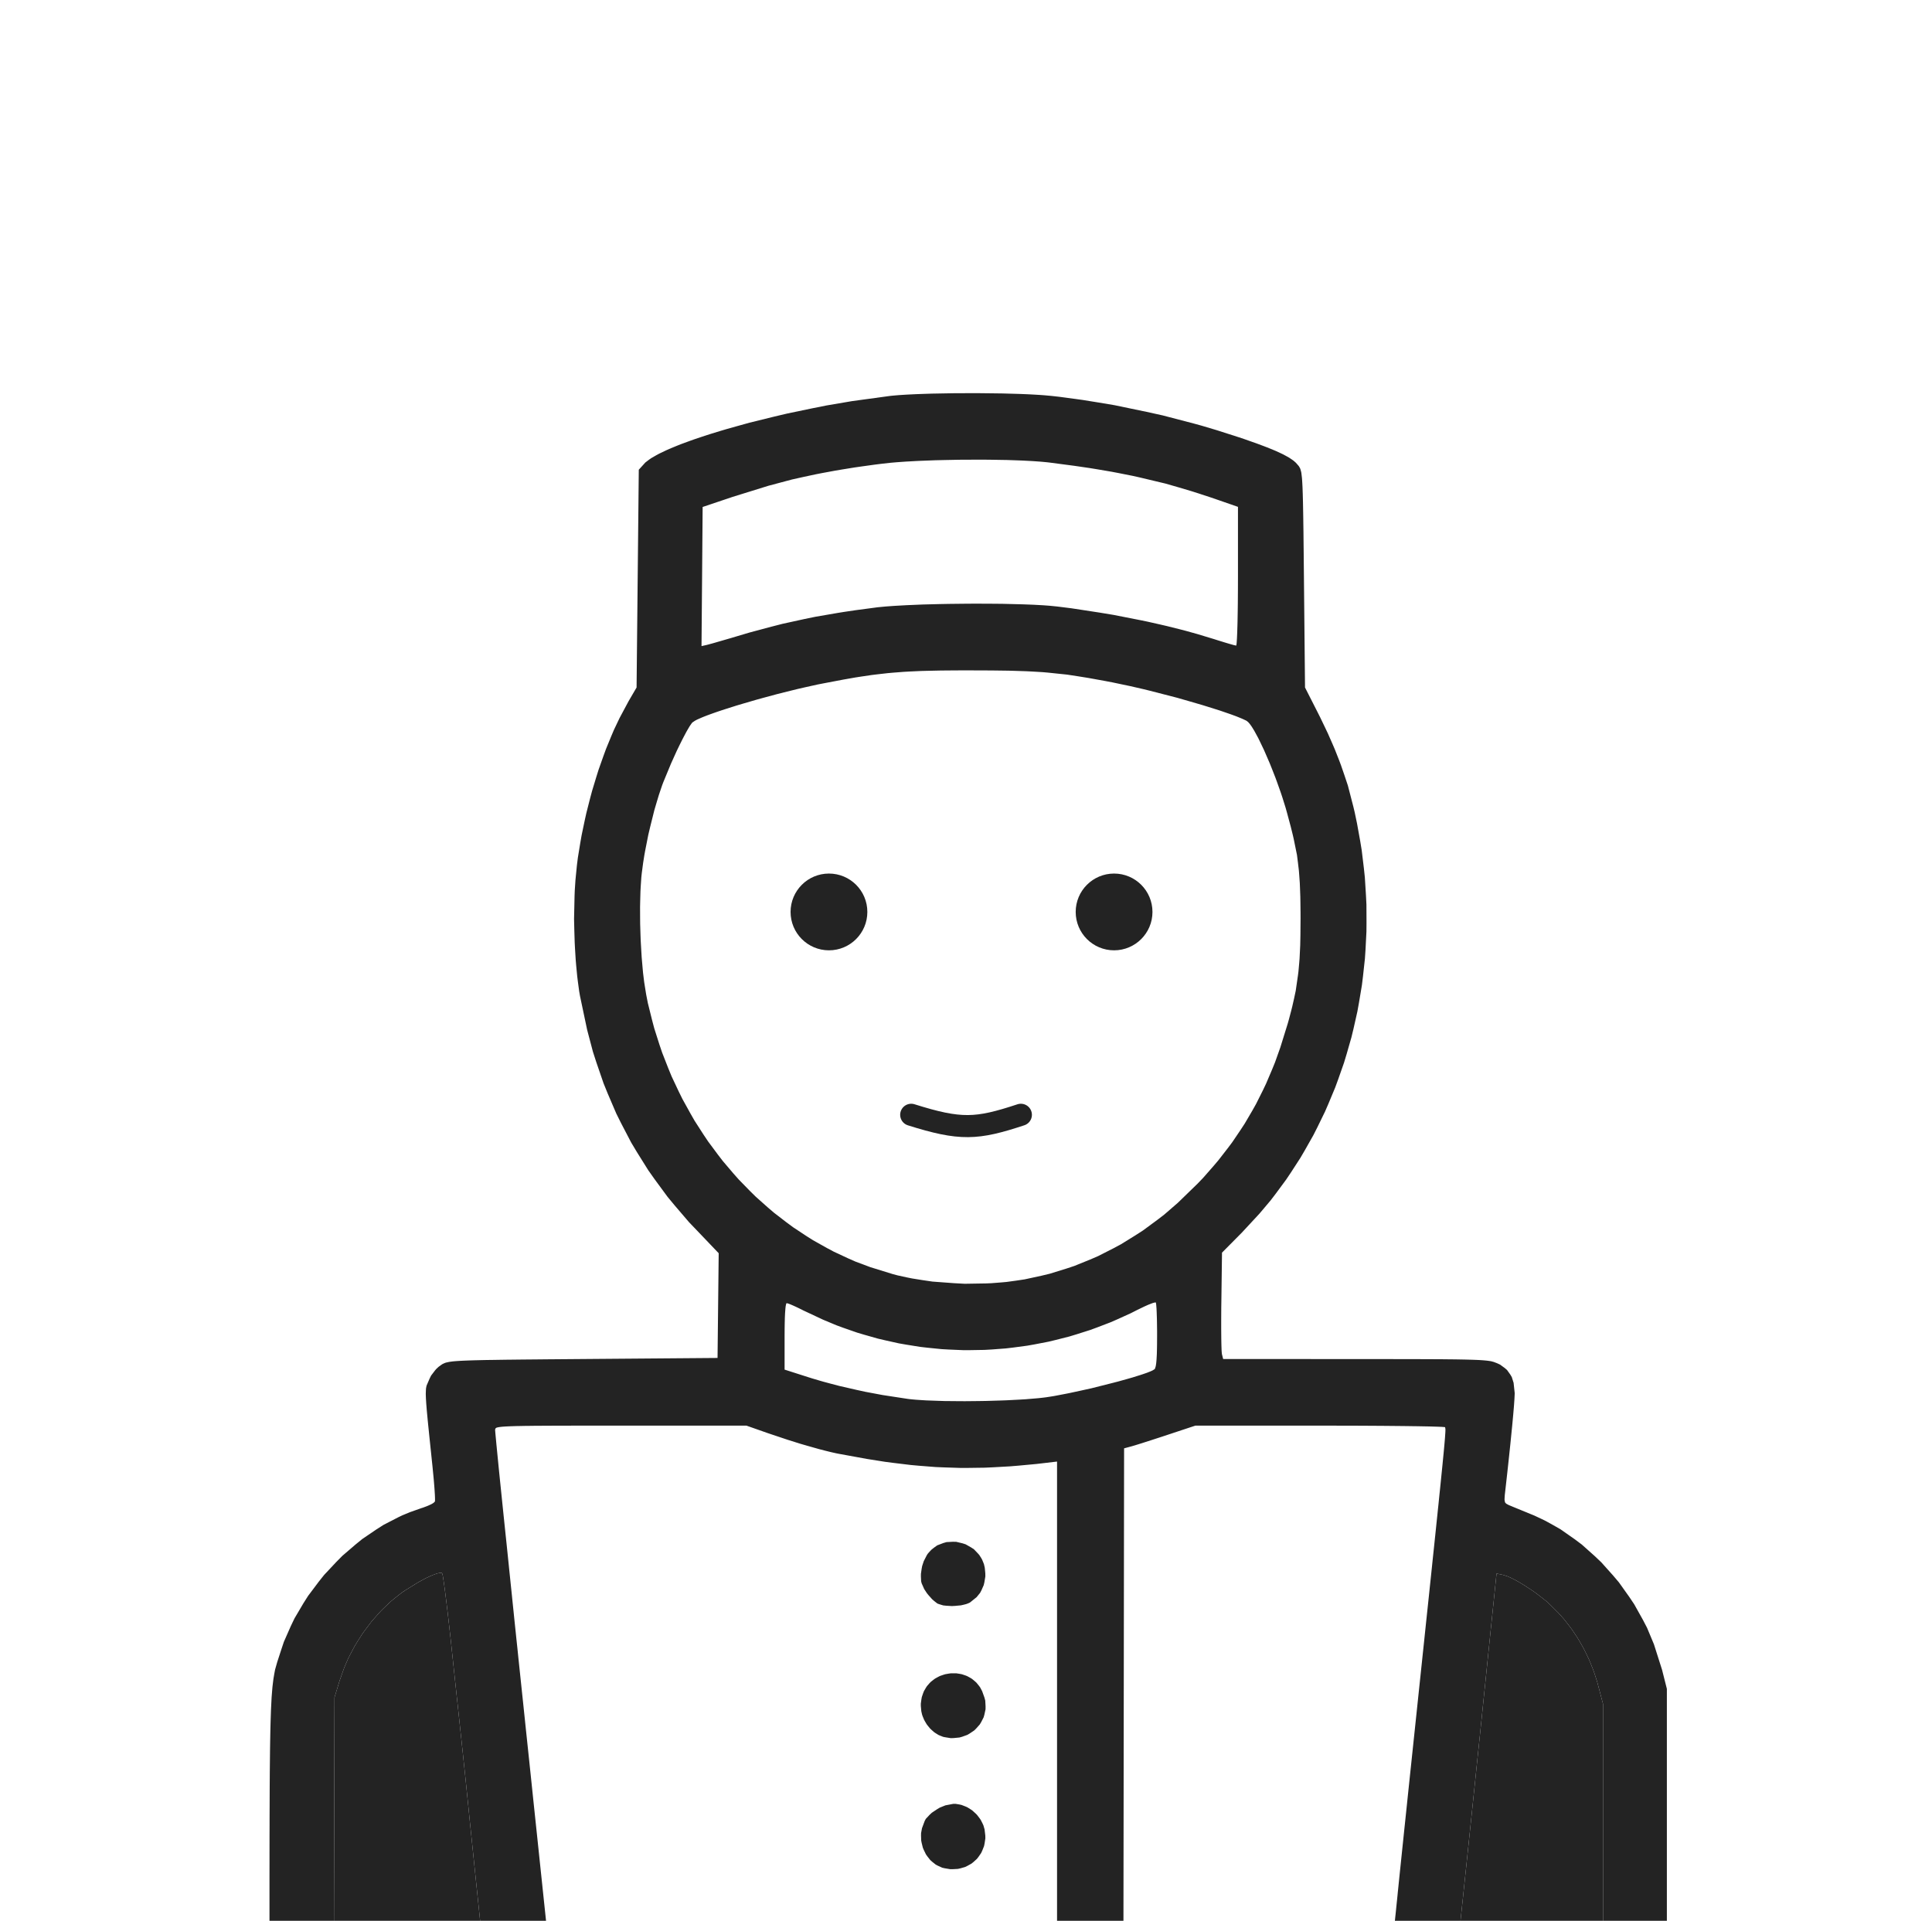 <svg width="175" height="174" viewBox="0 0 175 174" fill="none" xmlns="http://www.w3.org/2000/svg">
<g clip-path="url(#clip0_62_1948)">
<g filter="url(#filter0_d_62_1948)">
<rect width="175" height="174" rx="20" fill="white"/>
</g>
<path d="M25.924 207.591L25.729 207.488L25.307 207.132L25.206 207.038L25.027 206.842L24.815 206.556L24.41 205.894V179.898V179.019V177.342V176.519V174.952V174.181V172.719V172.001V170.64V169.972L24.412 168.707V168.086L24.414 166.914V166.34L24.418 165.258V164.726L24.422 163.728L24.424 163.237L24.427 162.318L24.429 161.869L24.435 161.028L24.437 160.615L24.445 159.844L24.449 159.468L24.456 158.766L24.46 158.423L24.47 157.785L24.476 157.473L24.487 156.893L24.493 156.611L24.507 156.089L24.514 155.834L24.53 155.363L24.545 154.903L24.584 154.123L24.603 153.753L24.653 153.124L24.678 152.826L24.738 152.32L24.769 152.079L24.84 151.658L24.915 151.255L25.108 150.572L25.467 149.47L25.71 148.738L26.34 147.308L26.679 146.601L27.483 145.238L27.908 144.567L28.866 143.292L29.361 142.669L30.451 141.507L31.01 140.94L32.207 139.912L32.816 139.416L34.1 138.544L34.752 138.129L36.1 137.434L36.439 137.273L37.127 136.987L38.17 136.619L38.325 136.57L38.616 136.461L38.755 136.406L38.996 136.297L39.105 136.243L39.267 136.146L39.391 136.025L39.397 136.007L39.402 135.916L39.404 135.861L39.402 135.698L39.399 135.606L39.389 135.381L39.381 135.262L39.364 134.982L39.343 134.69L39.285 133.983L39.171 132.807L39.123 132.354L39.038 131.532L38.996 131.135L38.922 130.422L38.886 130.078L38.824 129.465L38.793 129.169L38.741 128.645L38.718 128.394L38.676 127.952L38.656 127.74L38.627 127.37L38.612 127.195L38.593 126.889L38.583 126.743L38.573 126.494L38.566 126.257L38.579 125.912L38.591 125.756L38.639 125.521L38.913 124.886L39.046 124.614L39.416 124.129L39.512 124.018L39.717 123.825L40.027 123.601L40.108 123.553L40.284 123.475L40.382 123.438L40.656 123.378L40.735 123.364L40.926 123.339L41.028 123.325L41.276 123.304L41.408 123.294L41.722 123.274L41.89 123.265L42.281 123.249L42.489 123.241L42.971 123.226L43.224 123.22L43.806 123.206L44.111 123.2L44.807 123.191L45.169 123.185L45.987 123.173L46.411 123.169L47.363 123.158L47.857 123.154L48.956 123.144L49.523 123.138L50.778 123.128L52.849 123.111L64.995 123.014L65.047 118.27L65.099 113.528L63.119 111.454L62.413 110.717L61.106 109.19L60.468 108.42L59.294 106.823L58.723 106.015L57.68 104.347L57.175 103.504L56.265 101.76L55.825 100.878L55.044 99.056L54.67 98.135L54.017 96.234L53.706 95.272L53.182 93.286L52.534 90.213L52.463 89.804L52.341 88.903L52.284 88.439L52.189 87.452L52.147 86.952L52.083 85.909L52.056 85.385L52.023 84.318L51.998 83.251L52.043 81.172L52.062 80.668L52.126 79.71L52.257 78.381L52.341 77.707L52.563 76.35L52.681 75.673L52.964 74.32L53.113 73.647L53.452 72.315L53.629 71.653L54.021 70.359L54.223 69.716L54.663 68.474L54.886 67.863L55.367 66.691L55.611 66.115L56.128 65.031L56.938 63.518L57.661 62.278L57.761 52.415L57.861 42.551L58.343 42.022L58.453 41.899L58.789 41.642L58.974 41.511L59.446 41.239L59.699 41.101L60.298 40.815L60.613 40.67L61.326 40.377L61.696 40.23L62.512 39.931L62.932 39.781L63.836 39.479L64.299 39.329L65.28 39.029L65.78 38.88L66.827 38.586L67.885 38.292L70.147 37.735L71.294 37.464L73.652 36.972L74.834 36.736L77.19 36.335L80.612 35.868L80.799 35.847L81.239 35.808L81.468 35.79L81.981 35.757L82.245 35.742L82.822 35.714L83.115 35.701L83.743 35.679L84.383 35.658L85.771 35.633L86.477 35.621L87.931 35.617H88.659L90.092 35.633L90.798 35.642L92.122 35.679L92.442 35.689L93.048 35.714L93.343 35.728L93.89 35.759L94.156 35.775L94.635 35.81L95.265 35.868L95.959 35.946L97.372 36.135L98.084 36.234L99.522 36.466L100.962 36.707L103.864 37.311L105.31 37.63L108.15 38.371L108.852 38.564L110.224 38.973L112.232 39.617L112.663 39.761L113.433 40.032L113.803 40.162L114.455 40.406L114.769 40.526L115.314 40.748L115.575 40.857L116.022 41.064L116.234 41.165L116.593 41.36L116.762 41.455L117.04 41.642L117.171 41.735L117.379 41.918L117.62 42.193L117.669 42.259L117.748 42.401L117.784 42.479L117.846 42.701L117.875 42.827L117.919 43.199L117.931 43.304L117.95 43.557L117.958 43.692L117.975 44.007L117.983 44.172L117.996 44.56L118.004 44.764L118.016 45.233L118.023 45.479L118.033 46.035L118.039 46.327L118.05 46.985L118.054 47.328L118.066 48.095L118.07 48.492L118.079 49.376L118.085 49.833L118.095 50.844L118.112 52.51L118.208 62.278L119.296 64.419L119.562 64.945L120.046 65.95L120.281 66.446L120.705 67.41L120.91 67.888L121.28 68.827L121.457 69.296L121.779 70.228L122.09 71.161L122.589 73.086L122.706 73.577L122.919 74.597L123.208 76.199L123.343 77.02L123.541 78.663L123.628 79.487L123.73 81.128L123.771 81.949L123.778 83.584L123.771 84.402L123.688 86.027L123.634 86.839L123.458 88.449L123.36 89.251L123.094 90.839L122.951 91.632L122.599 93.197L122.41 93.975L121.97 95.511L121.739 96.274L121.212 97.777L120.938 98.523L120.329 99.985L120.013 100.711L119.321 102.13L118.964 102.835L118.189 104.205L117.792 104.884L116.938 106.204L116.5 106.856L115.569 108.118L115.093 108.741L114.082 109.94L112.482 111.665L110.689 113.475L110.631 117.847L110.622 118.449L110.616 119.582V119.854V120.364L110.618 120.613L110.622 121.067L110.624 121.285L110.631 121.668L110.635 121.849L110.645 122.147L110.649 122.285L110.662 122.488L110.681 122.665L110.793 123.111L122.791 123.115H123.505L124.808 123.117H125.438L126.588 123.119H127.143L128.145 123.121L128.631 123.123L129.499 123.126L129.919 123.128L130.665 123.132L131.024 123.136L131.656 123.142L131.961 123.146L132.493 123.156L132.748 123.161L133.187 123.173L133.397 123.179L133.758 123.193L133.929 123.2L134.219 123.218L134.357 123.228L134.589 123.249L134.697 123.259L134.88 123.284L135.054 123.311L135.3 123.376L135.605 123.492L135.875 123.617L136.309 123.934L136.507 124.106L136.806 124.524L136.937 124.746L137.101 125.268L137.199 126.173V126.278L137.184 126.603L137.174 126.784L137.142 127.253L137.122 127.504L137.07 128.112L137.041 128.433L136.972 129.173L136.933 129.558L136.847 130.424L136.802 130.872L136.698 131.857L136.644 132.363L136.525 133.461L136.326 135.231L136.303 135.437L136.284 135.731L136.28 135.861L136.311 136.035L136.334 136.111L136.43 136.214L136.661 136.34L136.723 136.366L136.953 136.461L137.082 136.515L137.417 136.652L138.615 137.144L138.969 137.288L139.667 137.615L140.012 137.785L140.693 138.16L141.366 138.546L142.652 139.447L143.282 139.92L144.468 140.979L145.046 141.528L146.117 142.725L146.637 143.338L147.574 144.654L148.025 145.326L148.816 146.741L149.19 147.46L149.814 148.955L150.549 151.265L150.985 152.992V179.564V206.135L150.522 206.758L150.46 206.842L150.393 206.992L150.362 207.064L150.296 207.194L150.258 207.257L150.121 207.367L150.036 207.42L149.749 207.512L149.664 207.535L149.452 207.576L149.338 207.595L149.063 207.634L148.914 207.652L148.565 207.685L148.38 207.702L147.946 207.732L147.717 207.747L147.19 207.774L146.913 207.786L146.282 207.809L145.955 207.821L145.21 207.842L144.825 207.852L143.959 207.87L143.51 207.879L142.513 207.895L141.996 207.903L140.857 207.915L140.269 207.922L138.977 207.932L138.312 207.938L136.86 207.946L136.112 207.95L134.491 207.957L133.656 207.961L131.853 207.967L130.928 207.969L128.934 207.973L127.912 207.975L125.72 207.977H125.159L123.996 207.979H123.408L122.194 207.981H121.58H120.31H119.668H118.343H117.674H116.292H115.594H114.154H113.425H111.925H111.169H109.607H108.821H107.199H106.38H104.695L103.845 207.979H102.096H101.213H99.399H98.483H96.601L95.653 207.977H93.703H92.72H90.703H87.597H86.662L84.834 207.975H83.928H82.156H81.277H79.563H78.711H77.049H76.226L74.618 207.973H73.82H72.266H70.723H67.793L66.352 207.971H63.622H62.28L59.741 207.969H58.496L56.142 207.967L54.987 207.965H52.81L51.744 207.963L49.737 207.961L48.755 207.959L46.912 207.957L46.012 207.955L44.327 207.953L43.501 207.951L41.965 207.948L41.215 207.946L39.821 207.942L39.14 207.94L37.881 207.936L37.268 207.932L36.136 207.928L35.587 207.924L34.577 207.918L34.087 207.916L33.19 207.909L32.755 207.907L31.964 207.899L31.582 207.895L30.892 207.887L30.559 207.881L29.961 207.874L29.674 207.868L29.161 207.858L28.914 207.854L28.48 207.842L28.272 207.837L27.908 207.825L27.734 207.819L27.435 207.805L27.293 207.8L27.05 207.786L26.936 207.778L26.743 207.763L26.562 207.747L26.317 207.714L26.211 207.696L26.072 207.658L26.01 207.636M46.297 200.831L46.293 200.792L46.282 200.673L46.276 200.609L46.258 200.437L46.239 200.254L46.185 199.742L46.156 199.466L46.087 198.789L46.05 198.43L45.964 197.609L45.919 197.185L45.821 196.246L45.771 195.767L45.663 194.74L45.609 194.216L45.493 193.122L45.318 191.438L45.142 189.77L44.803 186.55L44.72 185.758L44.558 184.208L44.477 183.439L44.321 181.942L44.244 181.203L44.093 179.764L44.018 179.054L43.873 177.679L43.804 177.002L43.667 175.698L43.6 175.055L43.472 173.825L43.409 173.221L43.289 172.073L43.231 171.508L43.12 170.445L43.066 169.926L42.965 168.954L42.917 168.479L42.827 167.603L42.782 167.179L42.703 166.406L42.665 166.032L42.595 165.367L42.562 165.047L42.507 164.493L42.437 163.796L42.395 163.381L42.296 162.418L42.246 161.923L42.14 160.893L42.086 160.381L41.984 159.408L41.961 159.174L41.915 158.74L41.851 158.15L41.832 157.969L41.782 157.491L41.753 157.236L41.687 156.622L41.654 156.303L41.577 155.583L41.537 155.211L41.452 154.407L41.363 153.588L41.172 151.801L40.885 149.099L40.839 148.657L40.744 147.806L40.698 147.386L40.608 146.591L40.563 146.204L40.476 145.488L40.436 145.139L40.357 144.516L40.32 144.218L40.251 143.708L40.218 143.469L40.162 143.087L40.135 142.916L40.095 142.684L40.048 142.521L40.021 142.494L39.906 142.482L39.838 142.484L39.651 142.525L39.551 142.552L39.302 142.642L39.171 142.692L38.874 142.823L38.568 142.965L37.854 143.354L36.722 144.055L36.385 144.281L35.733 144.795L35.411 145.061L34.793 145.645L34.488 145.947L33.91 146.595L33.626 146.926L33.096 147.629L32.837 147.985L32.361 148.731L32.132 149.108L31.717 149.889L31.519 150.282L31.174 151.086L30.742 152.311L30.298 153.771L30.241 177.607L30.237 179.246L30.231 182.4L30.229 183.177L30.227 184.687V185.435L30.225 186.883V187.597V188.976V189.655V190.953V191.592V192.805L30.227 193.398V194.516L30.229 195.063L30.231 196.075L30.233 196.568L30.235 197.471L30.237 197.907L30.241 198.689L30.242 199.063L30.246 199.717L30.248 200.029L30.252 200.545L30.256 200.786L30.26 201.16L30.264 201.327L30.269 201.547L30.279 201.697L30.289 201.722L30.387 201.765L30.451 201.786L30.678 201.822L30.811 201.839L31.191 201.866L31.403 201.878L31.964 201.899L32.117 201.903L32.458 201.913L32.635 201.917L33.032 201.923L33.237 201.927L33.69 201.932L33.923 201.934L34.434 201.938L34.698 201.94L35.273 201.944L35.568 201.946L36.208 201.948H36.537L37.247 201.95H38.392H46.409L46.297 200.831ZM95.747 167.175V132.4L94.735 132.519L93.888 132.618L92.278 132.768L91.484 132.834L89.953 132.92L89.194 132.955L87.707 132.975L86.967 132.976L85.492 132.928L84.753 132.897L83.259 132.78L82.507 132.712L80.959 132.525L80.176 132.424L78.541 132.165L75.96 131.694L75.78 131.659L75.366 131.567L75.152 131.516L74.676 131.398L74.188 131.271L73.081 130.958L72.514 130.794L71.331 130.422L69.582 129.837L67.613 129.145H56.23H55.546H54.296H53.691L52.596 129.147H52.066L51.111 129.149H50.651L49.829 129.153L49.434 129.155L48.734 129.159L48.399 129.161L47.812 129.169L47.533 129.171L47.049 129.181L46.819 129.184L46.43 129.196L46.245 129.202L45.938 129.216L45.794 129.223L45.56 129.239L45.451 129.249L45.281 129.268L45.202 129.28L45.084 129.303L44.98 129.328L44.888 129.391L44.847 129.506V129.531L44.861 129.712L44.87 129.823L44.901 130.16L44.919 130.347L44.963 130.822L44.988 131.077L45.046 131.67L45.077 131.982L45.146 132.679L45.181 133.037L45.26 133.815L45.3 134.213L45.387 135.055L45.522 136.368L45.614 137.263L45.807 139.116L45.904 140.035L46.085 141.789L46.127 142.211L46.21 143.002L46.249 143.387L46.322 144.082L46.357 144.417L46.415 144.993L46.488 145.692L46.496 145.778L46.521 146.011L46.534 146.138L46.565 146.451L46.582 146.617L46.623 147.006L46.644 147.208L46.692 147.666L46.717 147.903L46.771 148.427L46.8 148.696L46.862 149.278L46.893 149.576L46.958 150.214L46.993 150.539L47.064 151.224L47.138 151.923L47.298 153.445L47.381 154.226L47.554 155.881L47.641 156.72L47.826 158.468L47.919 159.348L48.108 161.146L48.296 162.949L48.674 166.537L48.767 167.418L48.946 169.128L49.035 169.969L49.203 171.565L49.285 172.345L49.438 173.792L49.474 174.142L49.546 174.806L49.581 175.133L49.644 175.744L49.677 176.044L49.735 176.601L49.764 176.871L49.816 177.366L49.841 177.603L49.887 178.032L49.945 178.59L49.983 178.952L50.07 179.78L50.114 180.202L50.205 181.076L50.249 181.508L50.331 182.32L50.35 182.515L50.386 182.875L50.435 183.36L50.458 183.603L50.516 184.189L50.546 184.498L50.618 185.201L50.654 185.567L50.735 186.367L50.778 186.776L50.868 187.652L50.959 188.543L51.158 190.461L51.258 191.43L51.462 193.379L51.562 194.341L51.753 196.155L51.8 196.591L51.888 197.41L51.931 197.809L52.008 198.536L52.046 198.886L52.112 199.503L52.145 199.793L52.197 200.276L52.222 200.498L52.258 200.827L52.295 201.123L52.411 201.95H74.078H95.747V167.175ZM124.885 187.934L124.987 186.976L125.186 185.09L125.284 184.156L125.475 182.345L125.57 181.454L125.747 179.766L125.834 178.941L125.992 177.418L126.03 177.05L126.104 176.352L126.14 176.009L126.206 175.369L126.239 175.055L126.3 174.477L126.329 174.197L126.381 173.685L126.408 173.437L126.453 173.001L126.474 172.791L126.51 172.433L126.528 172.264L126.557 171.989L126.588 171.68L126.595 171.6L126.618 171.366L126.632 171.238L126.665 170.915L126.682 170.741L126.724 170.333L126.746 170.116L126.796 169.628L126.823 169.375L126.881 168.812L126.911 168.522L126.977 167.89L127.01 167.566L127.083 166.873L127.12 166.519L127.197 165.77L127.278 165.007L127.453 163.336L127.542 162.48L127.733 160.656L127.831 159.731L128.034 157.802L128.346 154.841L128.425 154.088L128.577 152.645L128.652 151.935L128.795 150.58L128.865 149.912L129 148.641L129.065 148.014L129.19 146.823L129.252 146.237L129.37 145.125L129.428 144.578L129.536 143.541L129.59 143.031L129.692 142.065L129.74 141.592L129.834 140.697L129.881 140.259L129.967 139.432L130.01 139.027L130.089 138.264L130.127 137.89L130.201 137.189L130.235 136.846L130.303 136.206L130.334 135.893L130.393 135.309L130.424 135.022L130.478 134.493L130.53 133.975L130.619 133.093L130.661 132.675L130.729 131.972L130.762 131.643L130.812 131.102L130.835 130.849L130.87 130.446L130.885 130.261L130.904 129.975L130.914 129.844L130.924 129.655L130.926 129.572V129.457L130.897 129.291L130.895 129.286L130.831 129.276L130.789 129.272L130.65 129.262L130.573 129.256L130.365 129.249L130.251 129.243L129.975 129.235L129.831 129.231L129.493 129.221L129.316 129.217L128.92 129.21L128.714 129.206L128.263 129.198L128.032 129.196L127.528 129.188L127.014 129.182L125.849 129.171L125.246 129.165L123.927 129.157L123.252 129.153L121.81 129.149L119.545 129.145H108.275L105.723 129.99L105.372 130.107L104.678 130.333L104.338 130.444L103.721 130.642L103.428 130.736L102.958 130.882L102.854 130.915L102.682 130.966L102.495 131.02L101.82 131.203L101.772 166.579L101.722 201.954L112.567 201.903L123.412 201.853L124.885 187.934ZM145.201 178.104V154.355L144.773 152.733L144.678 152.375L144.453 151.672L144.333 151.324L144.061 150.64L143.919 150.302L143.602 149.644L143.438 149.317L143.078 148.684L142.893 148.372L142.492 147.771L142.286 147.475L141.846 146.907L141.62 146.626L141.144 146.095L140.388 145.344L140.076 145.055L139.316 144.462L138.925 144.17L138.111 143.634L137.913 143.51L137.525 143.282L137.336 143.175L136.983 142.992L136.812 142.908L136.509 142.782L136.131 142.663L135.555 142.546L135.208 145.92L135.16 146.383L135.05 147.444L134.994 147.987L134.88 149.102L134.822 149.655L134.716 150.695L134.691 150.942L134.643 151.401L134.581 152.019L134.521 152.599L134.394 153.829L134.33 154.456L134.196 155.764L134.059 157.09L133.768 159.881L133.623 161.288L133.328 164.123L133.181 165.53L132.898 168.24L132.829 168.902L132.694 170.173L132.628 170.8L132.505 171.983L132.443 172.561L132.329 173.638L132.275 174.16L132.175 175.106L132.125 175.559L132.04 176.355L132.001 176.733L131.934 177.358L131.901 177.646L131.855 178.08L131.843 178.176L131.826 178.327L131.807 178.493L131.782 178.707L131.718 179.258L131.685 179.548L131.616 180.192L131.579 180.519L131.512 181.177L131.417 182.094L131.396 182.304L131.348 182.799L131.323 183.056L131.265 183.632L131.234 183.93L131.17 184.576L131.138 184.907L131.066 185.608L130.995 186.322L130.839 187.856L130.762 188.631L130.602 190.206L130.523 190.986L130.368 192.491L130.332 192.857L130.26 193.556L130.226 193.899L130.16 194.543L130.127 194.856L130.068 195.429L130.041 195.705L129.991 196.194L129.965 196.427L129.925 196.819L129.877 197.278L129.85 197.533L129.79 198.107L129.761 198.401L129.701 198.999L129.672 199.295L129.618 199.846L129.555 200.541L129.429 201.954L137.315 201.903L145.201 201.853V178.104ZM95.072 126.529L95.483 126.463L96.401 126.288L96.869 126.196L97.862 125.982L98.861 125.762L100.835 125.264L101.307 125.141L102.175 124.898L102.591 124.779L103.301 124.557L103.467 124.503L103.758 124.403L103.897 124.355L104.128 124.263L104.236 124.22L104.402 124.143L104.568 124.041L104.61 124.004L104.678 123.79L104.693 123.724L104.72 123.551L104.732 123.457L104.753 123.226L104.762 123.103L104.778 122.813L104.786 122.659L104.795 122.303L104.799 122.118L104.805 121.694L104.809 120.977V120.584L104.799 119.856L104.793 119.508L104.774 118.92L104.768 118.785L104.757 118.552L104.749 118.443L104.735 118.268L104.728 118.188L104.714 118.077L104.689 117.995L104.674 117.978L104.519 118.011L104.425 118.036L104.145 118.143L103.993 118.203L103.623 118.369L103.004 118.669L102.41 118.97L101.199 119.519L100.592 119.784L99.358 120.257L98.741 120.483L97.49 120.88L96.861 121.071L95.595 121.392L94.96 121.544L93.68 121.791L93.04 121.904L91.752 122.075L91.108 122.151L89.814 122.249L89.167 122.285L87.871 122.307H87.223L85.93 122.252L85.282 122.215L83.992 122.085L83.348 122.011L82.066 121.805L81.426 121.694L80.153 121.411L79.519 121.262L78.262 120.905L77.635 120.718L76.395 120.286L75.778 120.06L74.56 119.552L72.759 118.708L72.582 118.616L72.24 118.451L72.077 118.373L71.785 118.242L71.65 118.184L71.444 118.102L71.265 118.05H71.249L71.221 118.1L71.207 118.133L71.182 118.248L71.168 118.314L71.147 118.493L71.138 118.591L71.12 118.832L71.111 118.961L71.097 119.26L71.091 119.418L71.082 119.776L71.078 119.963L71.072 120.378L71.068 121.059V124.071L73.228 124.762L73.548 124.863L74.23 125.065L74.577 125.165L75.306 125.361L76.044 125.554L77.6 125.91L78.383 126.081L79.951 126.375L82.204 126.72L82.376 126.743L82.773 126.782L82.98 126.8L83.436 126.831L83.909 126.86L85 126.899L85.563 126.917L86.782 126.928L87.4 126.932L88.671 126.919L89.305 126.909L90.555 126.872L91.172 126.85L92.325 126.79L92.884 126.757L93.867 126.675L94.1 126.654L94.519 126.607L94.721 126.582M92.041 116.011L92.816 115.895L94.34 115.564L95.093 115.383L96.574 114.925L97.307 114.682L98.743 114.1L99.454 113.794L100.843 113.088L101.531 112.72L102.869 111.892L103.532 111.464L104.822 110.514L105.458 110.026L106.694 108.955L108.483 107.218L108.981 106.699L109.908 105.642L110.361 105.108L111.204 104.022L111.615 103.475L112.376 102.35L112.748 101.781L113.433 100.612L113.766 100.02L114.381 98.793L114.678 98.172L115.226 96.884L115.492 96.232L115.976 94.871L116.637 92.743L116.753 92.332L116.955 91.566L117.05 91.188L117.214 90.468L117.366 89.755L117.57 88.348L117.615 87.988L117.682 87.238L117.713 86.855L117.753 86.039L117.773 85.62L117.792 84.709L117.804 83.205L117.802 82.66L117.79 81.69L117.782 81.223L117.751 80.382L117.734 79.975L117.68 79.222L117.651 78.854L117.568 78.149L117.48 77.452L117.192 76.037L117.109 75.667L116.913 74.877L116.562 73.571L116.444 73.152L116.167 72.266L116.02 71.821L115.698 70.915L115.534 70.464L115.187 69.58L115.012 69.144L114.657 68.323L114.482 67.922L114.138 67.203L113.971 66.859L113.658 66.284L113.583 66.152L113.44 65.92L113.371 65.811L113.242 65.63L113.178 65.547L113.066 65.422L112.918 65.301L112.823 65.251L112.577 65.136L112.444 65.078L112.127 64.949L111.962 64.883L111.582 64.743L111.385 64.673L110.949 64.523L110.502 64.369L109.474 64.046L108.942 63.88L107.789 63.544L106.617 63.207L104.153 62.572L103.548 62.424L102.381 62.156L100.76 61.815L100.158 61.7L99.081 61.504L98.558 61.41L97.598 61.256L96.657 61.112L94.883 60.927L94.43 60.888L93.478 60.832L92.99 60.807L91.926 60.772L91.374 60.756L90.14 60.74L89.818 60.736L89.132 60.733L88.035 60.729H87.644H86.909L86.548 60.731L85.87 60.736L85.204 60.742L84.013 60.768L83.436 60.783L82.378 60.832L81.861 60.861L80.884 60.937L80.4 60.98L79.445 61.089L78.967 61.147L77.98 61.293L77.477 61.371L76.403 61.56L74.631 61.897L74.078 62.004L72.879 62.27L72.269 62.409L71.007 62.722L70.374 62.882L69.113 63.222L68.49 63.394L67.297 63.742L66.715 63.915L65.653 64.252L65.4 64.334L64.927 64.493L64.698 64.573L64.28 64.723L64.079 64.797L63.724 64.935L63.557 65.004L63.275 65.128L63.142 65.186L62.94 65.296L62.733 65.436L62.683 65.481L62.537 65.687L62.456 65.808L62.261 66.14L62.159 66.32L61.929 66.754L61.812 66.979L61.559 67.487L61.305 68.009L60.784 69.162L60.088 70.844L59.986 71.112L59.78 71.718L59.676 72.029L59.473 72.703L59.271 73.388L58.901 74.873L58.723 75.621L58.432 77.1L58.367 77.46L58.257 78.151L58.129 79.119L58.091 79.483L58.035 80.318L58.012 80.75L57.987 81.69L57.977 82.169L57.981 83.172L57.985 83.676L58.016 84.702L58.035 85.212L58.093 86.22L58.123 86.716L58.205 87.664L58.247 88.128L58.351 88.975L58.53 90.092L58.683 90.869L59.061 92.393L59.261 93.15L59.731 94.629L59.98 95.363L60.541 96.794L60.832 97.503L61.48 98.879L61.816 99.56L62.546 100.88L62.92 101.532L63.73 102.79L64.145 103.409L65.03 104.6L65.481 105.186L66.435 106.307L66.923 106.858L67.945 107.904L68.465 108.416L69.551 109.383L70.102 109.854L71.249 110.738L71.83 111.168L73.031 111.962L73.64 112.348L74.894 113.051L75.528 113.389L76.829 113.995L77.487 114.285L78.834 114.789L80.901 115.429L81.31 115.536L82.177 115.725L82.619 115.813L83.539 115.961L84.468 116.097L86.412 116.241L87.385 116.294L89.313 116.263L89.787 116.243L90.713 116.171L91.168 116.13M66.827 57.616L67.887 57.301L69.892 56.765L70.887 56.51L72.859 56.078L73.852 55.874L75.921 55.517L76.451 55.432L77.55 55.27L79.276 55.041L79.484 55.013L79.98 54.965L80.236 54.941L80.818 54.898L81.119 54.879L81.773 54.842L82.108 54.823L82.825 54.793L83.554 54.762L85.139 54.721L85.943 54.706L87.599 54.688L88.426 54.684L90.05 54.692L90.846 54.7L92.329 54.737L92.687 54.747L93.356 54.772L93.682 54.786L94.282 54.819L94.571 54.836L95.086 54.875L95.747 54.941L97.048 55.103L99.613 55.496L100.883 55.706L103.339 56.189L103.943 56.314L105.121 56.58L105.703 56.715L106.831 56.997L107.388 57.141L108.458 57.439L109.993 57.904L110.242 57.984L110.708 58.128L110.934 58.198L111.32 58.313L111.499 58.365L111.761 58.438L111.969 58.482H111.981L112.002 58.354L112.014 58.27L112.033 57.986L112.043 57.826L112.062 57.406L112.07 57.178L112.087 56.637L112.095 56.353L112.106 55.706L112.112 55.371L112.122 54.638L112.125 54.264L112.131 53.462L112.135 52.199V45.915L110.352 45.296L109.731 45.082L108.526 44.686L107.928 44.496L106.746 44.145L105.568 43.806L103.185 43.238L102.58 43.104L101.334 42.857L100.702 42.736L99.387 42.512L98.72 42.403L97.312 42.197L95.072 41.903L94.874 41.879L94.415 41.835L94.177 41.815L93.649 41.778L93.377 41.761L92.789 41.73L92.489 41.716L91.852 41.693L91.204 41.671L89.801 41.648L89.09 41.64L87.618 41.644L86.88 41.648L85.421 41.677L84.699 41.694L83.331 41.747L82.999 41.763L82.365 41.798L82.052 41.815L81.47 41.856L81.185 41.877L80.662 41.922L79.954 42L79.293 42.082L78.03 42.257L77.409 42.346L76.218 42.539L75.628 42.639L74.492 42.849L73.93 42.958L72.831 43.193L71.737 43.437L69.603 44.005L66.345 45.017L63.645 45.926L63.595 52.228L63.543 58.529L63.981 58.432L64.01 58.424L64.118 58.397L64.177 58.381L64.34 58.336L64.515 58.29L64.997 58.151L65.253 58.077L65.857 57.902L66.167 57.813M85.432 192.982L85.18 192.9L84.74 192.653L84.532 192.517L84.185 192.176L84.023 191.997L83.772 191.588L83.658 191.376L83.512 190.922L83.452 190.691L83.415 190.216L83.412 189.976L83.49 189.503L83.544 189.27L83.747 188.824L84.194 188.211L84.41 187.985L84.863 187.65L85.095 187.5L85.575 187.315L85.818 187.243L86.323 187.212L87.104 187.337L87.354 187.412L87.798 187.636L88.008 187.757L88.367 188.061L88.536 188.22L88.804 188.588L88.927 188.777L89.101 189.194L89.174 189.406L89.248 189.855L89.271 190.083L89.238 190.55L89.207 190.786L89.062 191.255L88.716 191.944L88.642 192.055L88.455 192.256L88.353 192.355L88.116 192.528L87.867 192.694L87.271 192.925L86.965 193.023L86.329 193.093L86.171 193.099L85.866 193.075L85.716 193.056M85.563 181.125L85.407 181.088L85.118 180.977L84.977 180.918L84.722 180.769L84.476 180.611L84.084 180.198L83.907 179.978L83.66 179.474L83.554 179.213L83.452 178.658L83.421 178.378L83.471 177.814L83.516 177.533L83.724 177.002L83.847 176.743L84.213 176.283L84.318 176.176L84.553 175.98L84.952 175.723L85.212 175.585L85.662 175.411L85.879 175.341L86.288 175.306L86.492 175.304L86.921 175.407L87.653 175.719L87.846 175.818L88.18 176.052L88.336 176.173L88.596 176.441L88.716 176.581L88.906 176.879L88.993 177.031L89.117 177.35L89.172 177.512L89.232 177.845L89.255 178.01L89.257 178.347L89.249 178.514L89.195 178.845L89.161 179.009L89.053 179.328L88.991 179.486L88.833 179.784L88.748 179.928L88.542 180.196L88.434 180.327L88.185 180.556L88.054 180.667L87.765 180.852L87.617 180.938L87.289 181.068L87.121 181.127L86.76 181.195L86.575 181.22L86.184 181.218L85.983 181.207M85.563 169.241L85.345 169.192L84.948 169.011L84.757 168.91L84.42 168.641L84.26 168.497L83.992 168.156L83.868 167.979L83.677 167.584L83.591 167.381L83.485 166.951L83.442 166.733L83.427 166.284L83.431 166.06L83.514 165.612L83.758 164.96L83.859 164.769L84.208 164.395L84.403 164.214L84.877 163.897L85.122 163.751L85.636 163.543L86.359 163.406H86.548L86.917 163.467L87.098 163.508L87.445 163.642L87.615 163.716L87.933 163.914L88.085 164.02L88.363 164.273L88.496 164.405L88.723 164.701L88.831 164.855L89.001 165.19L89.078 165.359L89.182 165.721L89.249 166.282L89.253 166.535L89.182 167.008L89.134 167.237L88.966 167.66L88.872 167.862L88.621 168.224L88.486 168.396L88.162 168.688L87.992 168.824L87.611 169.034L87.412 169.13L86.982 169.252L86.76 169.301L86.294 169.326L86.057 169.324M85.563 157.366L85.417 157.333L85.131 157.22L84.992 157.158L84.728 156.992L84.599 156.903L84.362 156.692L84.246 156.581L84.042 156.332L83.944 156.206L83.778 155.927L83.701 155.785L83.577 155.484L83.523 155.332L83.452 155.018L83.408 154.539V154.323L83.463 153.924L83.498 153.73L83.62 153.375L83.687 153.204L83.865 152.896L83.959 152.749L84.185 152.488L84.302 152.365L84.568 152.155L84.705 152.056L85 151.894L85.15 151.82L85.469 151.711L85.631 151.662L85.96 151.606L86.128 151.583L86.463 151.581L86.631 151.584L86.963 151.635L87.127 151.668L87.447 151.775L87.603 151.836L87.902 151.999L88.046 152.089L88.314 152.311L88.444 152.429L88.673 152.71L88.781 152.858L88.962 153.2L89.172 153.782L89.244 154.053L89.273 154.58L89.271 154.839L89.165 155.33L89.097 155.569L88.874 156.005L88.748 156.216L88.424 156.58L88.251 156.753L87.842 157.029L87.63 157.156L87.156 157.327L86.911 157.397L86.386 157.448L86.12 157.456M85.031 145.308L84.898 145.254L84.588 145.009L84.43 144.87L84.113 144.514L83.963 144.331L83.712 143.948L83.481 143.426L83.435 143.239L83.415 142.799L83.417 142.573L83.485 142.098L83.529 141.863L83.674 141.421L83.963 140.858L84.061 140.718L84.283 140.475L84.397 140.36L84.644 140.169L84.896 139.99L85.453 139.778L85.737 139.696L86.323 139.665L86.616 139.671L87.186 139.807L87.466 139.897L87.977 140.187L88.222 140.348L88.631 140.779L88.723 140.893L88.883 141.148L88.958 141.279L89.076 141.565L89.13 141.711L89.201 142.023L89.249 142.523L89.253 142.803L89.165 143.337L89.105 143.595L88.897 144.067L88.779 144.292L88.461 144.684L87.873 145.157L87.798 145.201L87.607 145.279L87.507 145.314L87.273 145.373L87.034 145.427L86.49 145.476L86.219 145.491L85.689 145.458L85.436 145.431L85.031 145.308Z" fill="#232323"/>
<path d="M46.297 200.831L46.293 200.792L46.282 200.673L46.276 200.609L46.258 200.437L46.239 200.254L46.185 199.742L46.156 199.466L46.087 198.789L46.05 198.43L45.964 197.609L45.919 197.185L45.821 196.246L45.771 195.767L45.663 194.74L45.609 194.216L45.493 193.122L45.318 191.438L45.142 189.77L44.803 186.55L44.72 185.758L44.558 184.208L44.477 183.439L44.321 181.942L44.244 181.203L44.093 179.764L44.018 179.054L43.873 177.679L43.804 177.002L43.667 175.698L43.6 175.055L43.472 173.825L43.409 173.221L43.289 172.073L43.231 171.508L43.12 170.445L43.066 169.926L42.965 168.954L42.917 168.479L42.827 167.603L42.782 167.179L42.703 166.406L42.665 166.032L42.595 165.367L42.562 165.047L42.507 164.493L42.437 163.796L42.395 163.381L42.296 162.418L42.246 161.923L42.14 160.893L42.086 160.381L41.984 159.408L41.961 159.174L41.915 158.74L41.851 158.15L41.832 157.969L41.782 157.491L41.753 157.236L41.687 156.622L41.654 156.303L41.577 155.583L41.537 155.211L41.452 154.407L41.363 153.588L41.172 151.801L40.885 149.099L40.839 148.657L40.744 147.806L40.698 147.386L40.608 146.591L40.563 146.204L40.476 145.488L40.436 145.139L40.357 144.516L40.32 144.218L40.251 143.708L40.218 143.469L40.162 143.087L40.135 142.916L40.095 142.684L40.048 142.521L40.021 142.494L39.906 142.482L39.838 142.484L39.651 142.525L39.551 142.552L39.302 142.642L39.171 142.692L38.874 142.823L38.568 142.965L37.854 143.354L36.722 144.055L36.385 144.281L35.733 144.795L35.411 145.061L34.793 145.645L34.488 145.947L33.91 146.595L33.626 146.926L33.096 147.629L32.837 147.985L32.361 148.731L32.132 149.108L31.717 149.889L31.519 150.282L31.174 151.086L30.742 152.311L30.298 153.771L30.241 177.607L30.237 179.246L30.231 182.4L30.229 183.177L30.227 184.687V185.435L30.225 186.883V187.597V188.976V189.655V190.953V191.592V192.805L30.227 193.398V194.516L30.229 195.063L30.231 196.075L30.233 196.568L30.235 197.471L30.237 197.907L30.241 198.689L30.242 199.063L30.246 199.717L30.248 200.029L30.252 200.545L30.256 200.786L30.26 201.16L30.264 201.327L30.269 201.547L30.279 201.697L30.289 201.722L30.387 201.765L30.451 201.786L30.678 201.822L30.811 201.839L31.191 201.866L31.403 201.878L31.964 201.899L32.117 201.903L32.458 201.913L32.635 201.917L33.032 201.923L33.237 201.927L33.69 201.932L33.923 201.934L34.434 201.938L34.698 201.94L35.273 201.944L35.568 201.946L36.208 201.948H36.537L37.247 201.95H38.392H46.409L46.297 200.831Z" fill="#232323"/>
<path d="M145.201 178.104V154.355L144.773 152.733L144.678 152.375L144.453 151.672L144.333 151.324L144.061 150.64L143.919 150.302L143.602 149.644L143.438 149.317L143.078 148.684L142.893 148.372L142.492 147.771L142.286 147.475L141.846 146.907L141.62 146.626L141.144 146.095L140.388 145.344L140.076 145.055L139.316 144.462L138.925 144.17L138.111 143.634L137.913 143.51L137.525 143.282L137.336 143.175L136.983 142.992L136.812 142.908L136.509 142.782L136.131 142.663L135.555 142.546L135.208 145.92L135.16 146.383L135.05 147.444L134.994 147.987L134.88 149.102L134.822 149.655L134.716 150.695L134.691 150.942L134.643 151.401L134.581 152.019L134.521 152.599L134.394 153.829L134.33 154.456L134.196 155.764L134.059 157.09L133.768 159.881L133.623 161.288L133.328 164.123L133.181 165.53L132.898 168.24L132.829 168.902L132.694 170.173L132.628 170.8L132.505 171.983L132.443 172.561L132.329 173.638L132.275 174.16L132.175 175.106L132.125 175.559L132.04 176.355L132.001 176.733L131.934 177.358L131.901 177.646L131.855 178.08L131.843 178.176L131.826 178.327L131.807 178.493L131.782 178.707L131.718 179.258L131.685 179.548L131.616 180.192L131.579 180.519L131.512 181.177L131.417 182.094L131.396 182.304L131.348 182.799L131.323 183.056L131.265 183.632L131.234 183.93L131.17 184.576L131.138 184.907L131.066 185.608L130.995 186.322L130.839 187.856L130.762 188.631L130.602 190.206L130.523 190.986L130.368 192.491L130.332 192.857L130.26 193.556L130.226 193.899L130.16 194.543L130.127 194.856L130.068 195.429L130.041 195.705L129.991 196.194L129.965 196.427L129.925 196.819L129.877 197.278L129.85 197.533L129.79 198.107L129.761 198.401L129.701 198.999L129.672 199.295L129.618 199.846L129.555 200.541L129.429 201.954L137.315 201.903L145.201 201.853V178.104Z" fill="#232323"/>
<ellipse cx="75.087" cy="82.611" rx="3.477" ry="3.477" fill="#232323"/>
<ellipse cx="100.913" cy="82.611" rx="3.477" ry="3.477" fill="#232323"/>
<path d="M82.537 100.987C87.015 102.396 88.463 102.31 92.47 100.987" stroke="#232323" stroke-width="2" stroke-linecap="round"/>
</g>
<defs>
<filter id="filter0_d_62_1948" x="-8" y="-6" width="195" height="194" filterUnits="userSpaceOnUse" color-interpolation-filters="sRGB">
<feFlood flood-opacity="0" result="BackgroundImageFix"/>
<feColorMatrix in="SourceAlpha" type="matrix" values="0 0 0 0 0 0 0 0 0 0 0 0 0 0 0 0 0 0 127 0" result="hardAlpha"/>
<feOffset dx="2" dy="4"/>
<feGaussianBlur stdDeviation="5"/>
<feComposite in2="hardAlpha" operator="out"/>
<feColorMatrix type="matrix" values="0 0 0 0 0.525 0 0 0 0 0.525 0 0 0 0 0.525 0 0 0 0.25 0"/>
<feBlend mode="normal" in2="BackgroundImageFix" result="effect1_dropShadow_62_1948"/>
<feBlend mode="normal" in="SourceGraphic" in2="effect1_dropShadow_62_1948" result="shape"/>
</filter>
<clipPath id="clip0_62_1948">
<rect width="175" height="174" rx="20" fill="white"/>
</clipPath>
</defs>
</svg>

